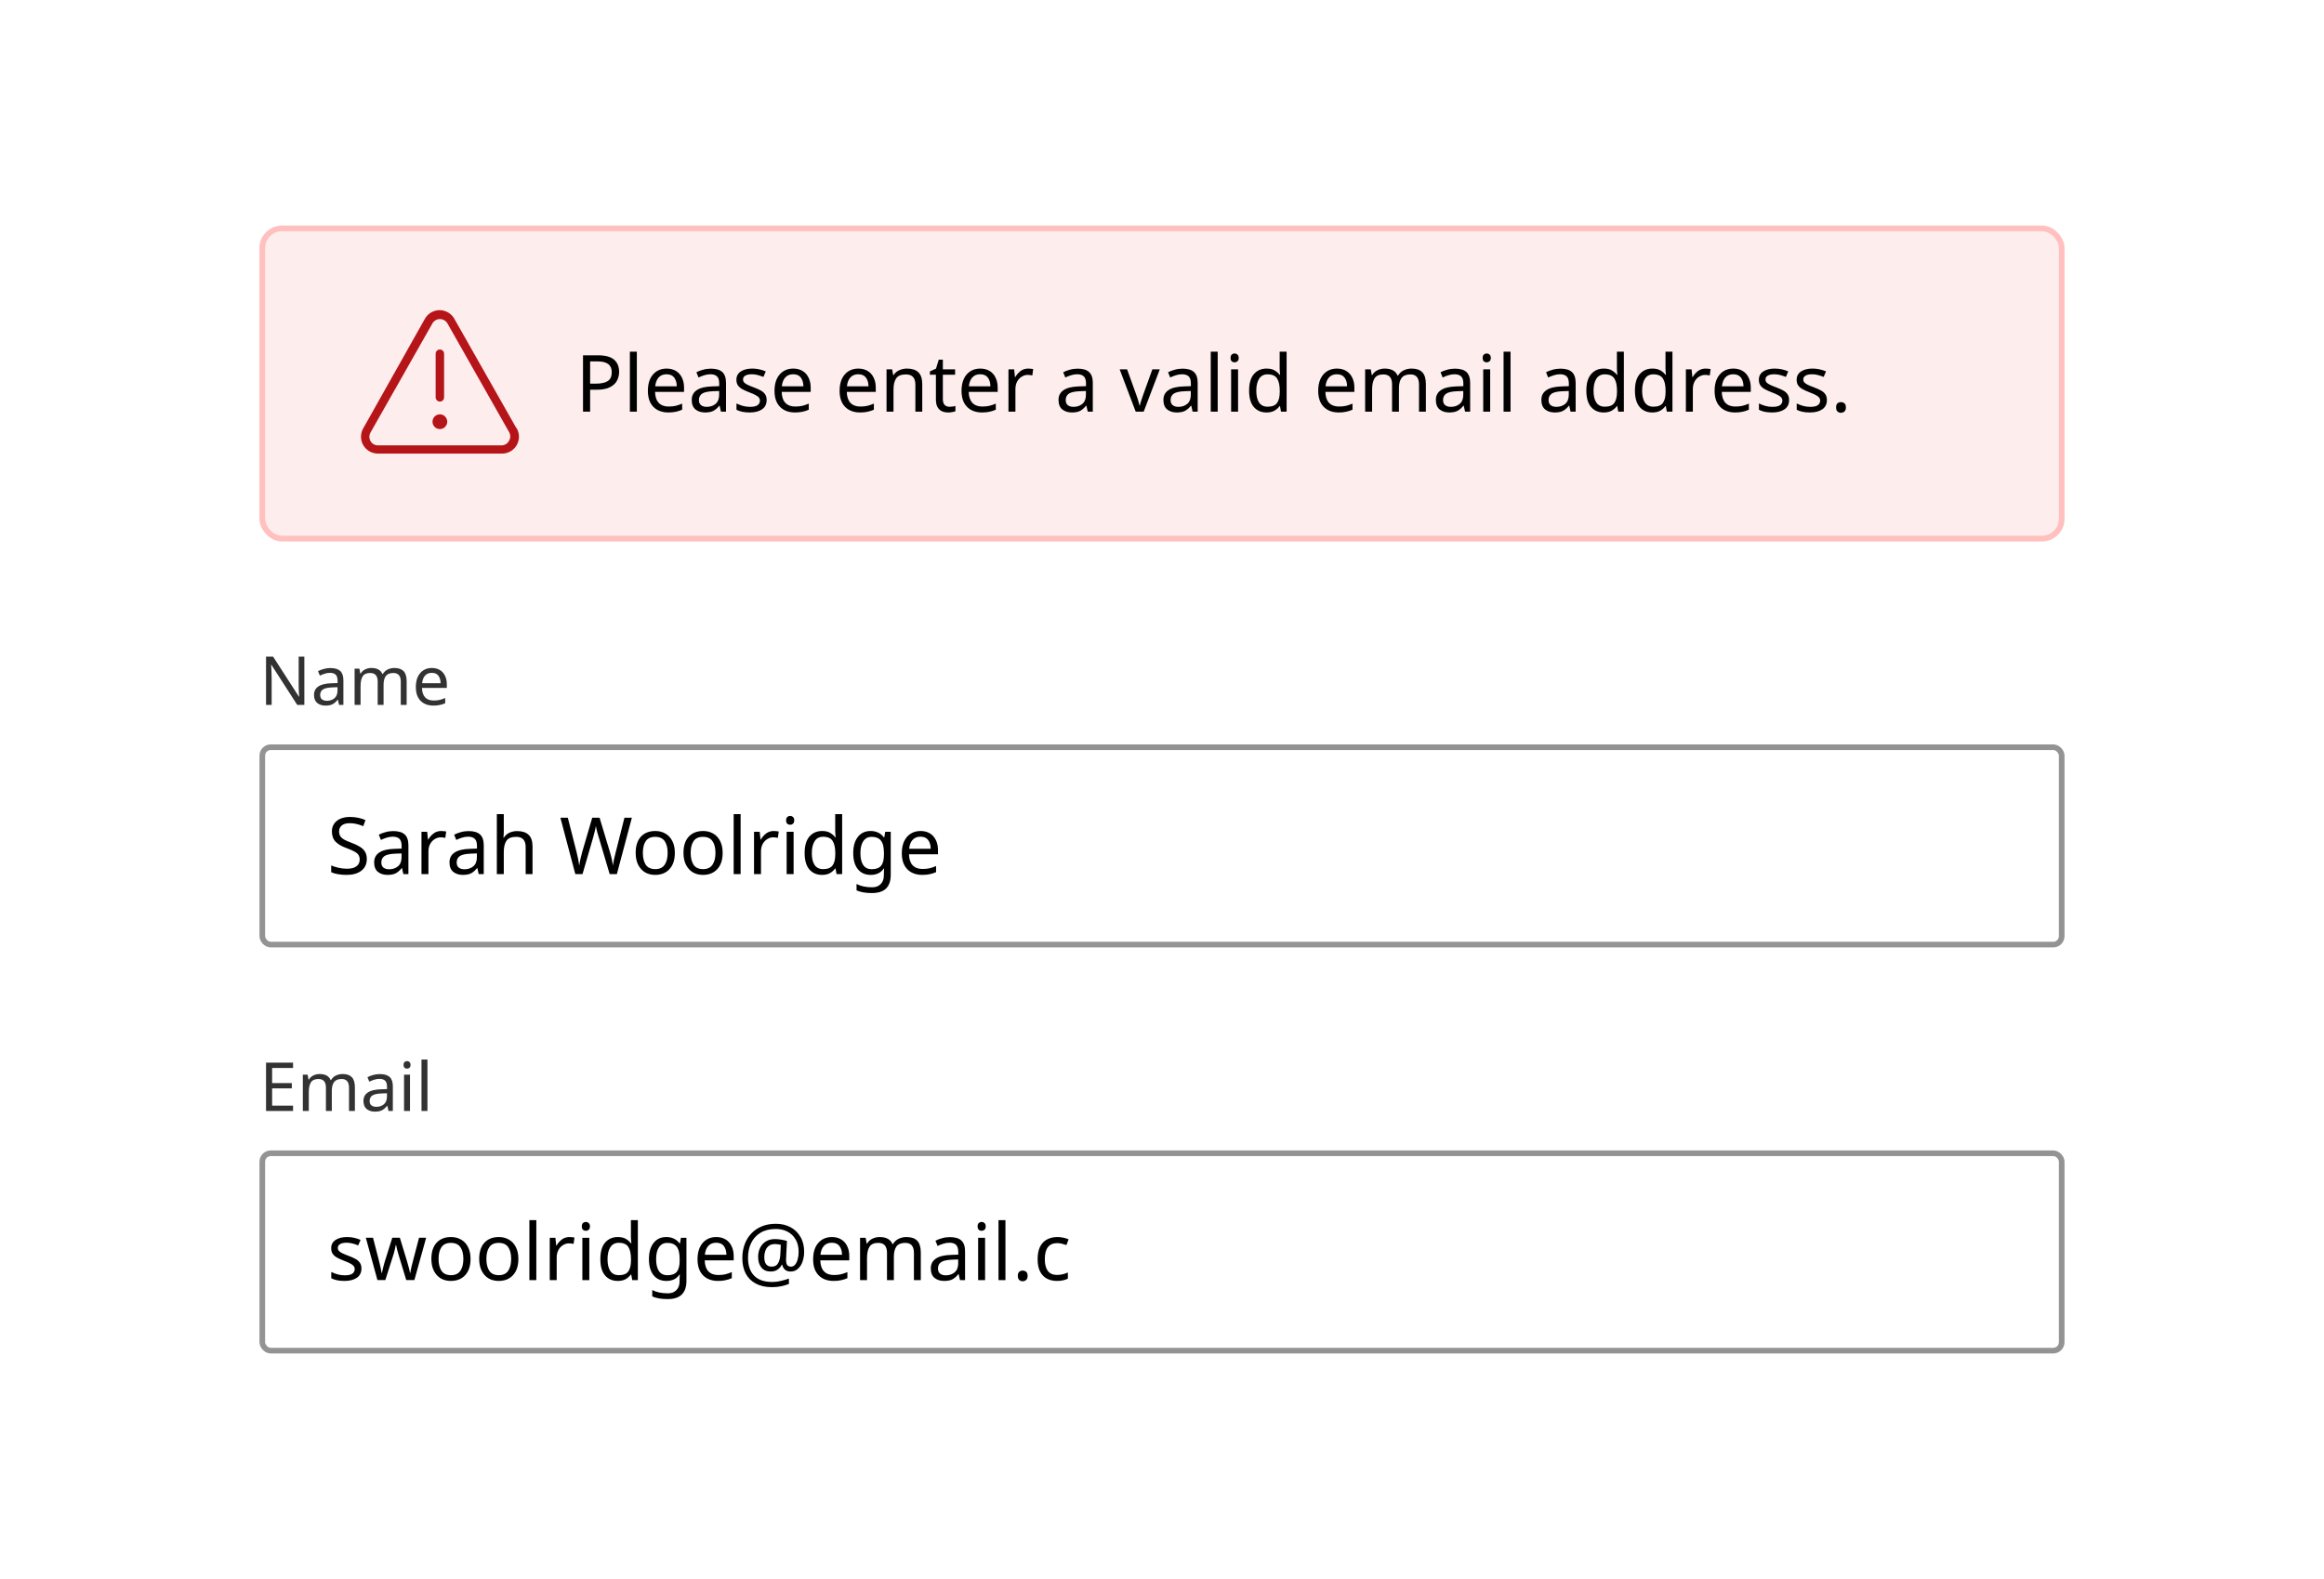 <svg width="412" height="280" viewBox="0 0 412 280" fill="none" xmlns="http://www.w3.org/2000/svg">
<rect width="412" height="280" fill="white"/>
<g clip-path="url(#clip0_8279_388368)">
<rect x="46" y="40" width="320" height="56" rx="4" fill="#FDEDED"/>
<path d="M77.98 76.085C78.701 76.085 79.286 75.5 79.286 74.778C79.286 74.057 78.701 73.472 77.98 73.472C77.258 73.472 76.674 74.057 76.674 74.778C76.674 75.5 77.258 76.085 77.98 76.085Z" fill="#B51418"/>
<path d="M77.98 71.209C78.079 71.21 78.176 71.191 78.268 71.154C78.359 71.117 78.442 71.062 78.512 70.992C78.581 70.923 78.636 70.84 78.674 70.748C78.711 70.657 78.729 70.559 78.728 70.461V62.722C78.728 62.524 78.649 62.334 78.509 62.194C78.368 62.053 78.178 61.975 77.98 61.975C77.781 61.975 77.591 62.053 77.451 62.194C77.311 62.334 77.232 62.524 77.232 62.722V70.461C77.232 70.659 77.311 70.849 77.451 70.989C77.591 71.13 77.781 71.209 77.98 71.209Z" fill="#B51418"/>
<path d="M91.541 75.915L80.573 56.58C80.317 56.102 79.937 55.703 79.472 55.425C79.008 55.147 78.477 55 77.935 55C77.394 55 76.862 55.147 76.398 55.425C75.933 55.703 75.553 56.102 75.297 56.58L64.418 75.915C64.148 76.371 64.004 76.89 64 77.42C63.996 77.949 64.133 78.471 64.397 78.93C64.661 79.389 65.042 79.771 65.501 80.034C65.96 80.299 66.481 80.436 67.011 80.432H88.949C89.482 80.443 90.008 80.311 90.473 80.05C90.938 79.789 91.325 79.408 91.593 78.948C91.862 78.487 92.002 77.963 92 77.43C91.998 76.897 91.853 76.374 91.581 75.915H91.541ZM90.235 78.179C90.109 78.413 89.924 78.61 89.699 78.75C89.473 78.89 89.214 78.968 88.949 78.976H67.011C66.743 78.979 66.478 78.91 66.245 78.777C66.012 78.644 65.819 78.451 65.685 78.219C65.553 77.986 65.483 77.723 65.483 77.456C65.483 77.188 65.553 76.925 65.685 76.693L76.654 57.358C76.788 57.121 76.982 56.925 77.217 56.788C77.451 56.651 77.718 56.579 77.99 56.579C78.262 56.579 78.528 56.651 78.763 56.788C78.998 56.925 79.192 57.121 79.326 57.358L90.295 76.693C90.413 76.925 90.47 77.183 90.46 77.444C90.449 77.704 90.372 77.957 90.235 78.179Z" fill="#B51418"/>
<path d="M106.004 63.004C107.311 63.004 108.263 63.261 108.86 63.774C109.457 64.287 109.756 65.011 109.756 65.944C109.756 66.495 109.63 67.013 109.378 67.498C109.135 67.974 108.72 68.361 108.132 68.66C107.553 68.959 106.765 69.108 105.766 69.108H104.618V73H103.358V63.004H106.004ZM105.892 64.082H104.618V68.03H105.626C106.578 68.03 107.287 67.876 107.754 67.568C108.221 67.26 108.454 66.737 108.454 66C108.454 65.356 108.244 64.875 107.824 64.558C107.413 64.241 106.769 64.082 105.892 64.082ZM112.899 73H111.667V62.36H112.899V73ZM118.174 65.356C118.809 65.356 119.359 65.496 119.826 65.776C120.293 66.056 120.647 66.453 120.89 66.966C121.142 67.47 121.268 68.063 121.268 68.744V69.486H116.13C116.149 70.335 116.363 70.984 116.774 71.432C117.194 71.871 117.777 72.09 118.524 72.09C119 72.09 119.42 72.048 119.784 71.964C120.157 71.871 120.54 71.74 120.932 71.572V72.65C120.549 72.818 120.171 72.939 119.798 73.014C119.425 73.098 118.981 73.14 118.468 73.14C117.749 73.14 117.119 72.995 116.578 72.706C116.037 72.417 115.612 71.987 115.304 71.418C115.005 70.849 114.856 70.144 114.856 69.304C114.856 68.483 114.991 67.778 115.262 67.19C115.542 66.602 115.929 66.149 116.424 65.832C116.928 65.515 117.511 65.356 118.174 65.356ZM118.16 66.364C117.572 66.364 117.105 66.555 116.76 66.938C116.424 67.311 116.223 67.834 116.158 68.506H119.98C119.971 67.871 119.821 67.358 119.532 66.966C119.243 66.565 118.785 66.364 118.16 66.364ZM126.02 65.37C126.935 65.37 127.612 65.571 128.05 65.972C128.489 66.373 128.708 67.013 128.708 67.89V73H127.812L127.574 71.936H127.518C127.192 72.347 126.846 72.65 126.482 72.846C126.118 73.042 125.624 73.14 124.998 73.14C124.317 73.14 123.752 72.963 123.304 72.608C122.856 72.244 122.632 71.679 122.632 70.914C122.632 70.167 122.926 69.593 123.514 69.192C124.102 68.781 125.008 68.557 126.23 68.52L127.504 68.478V68.03C127.504 67.405 127.369 66.971 127.098 66.728C126.828 66.485 126.445 66.364 125.95 66.364C125.558 66.364 125.185 66.425 124.83 66.546C124.476 66.658 124.144 66.789 123.836 66.938L123.458 66.014C123.785 65.837 124.172 65.687 124.62 65.566C125.068 65.435 125.535 65.37 126.02 65.37ZM127.49 69.332L126.384 69.374C125.451 69.411 124.802 69.561 124.438 69.822C124.084 70.083 123.906 70.452 123.906 70.928C123.906 71.348 124.032 71.656 124.284 71.852C124.546 72.048 124.877 72.146 125.278 72.146C125.904 72.146 126.426 71.973 126.846 71.628C127.276 71.273 127.49 70.732 127.49 70.004V69.332ZM135.912 70.928C135.912 71.656 135.641 72.207 135.1 72.58C134.559 72.953 133.831 73.14 132.916 73.14C132.393 73.14 131.941 73.098 131.558 73.014C131.185 72.93 130.853 72.813 130.564 72.664V71.544C130.863 71.693 131.222 71.833 131.642 71.964C132.071 72.085 132.505 72.146 132.944 72.146C133.569 72.146 134.022 72.048 134.302 71.852C134.582 71.647 134.722 71.376 134.722 71.04C134.722 70.853 134.671 70.685 134.568 70.536C134.465 70.387 134.279 70.237 134.008 70.088C133.747 69.939 133.369 69.771 132.874 69.584C132.389 69.397 131.973 69.211 131.628 69.024C131.283 68.837 131.017 68.613 130.83 68.352C130.643 68.091 130.55 67.755 130.55 67.344C130.55 66.709 130.807 66.219 131.32 65.874C131.843 65.529 132.524 65.356 133.364 65.356C133.821 65.356 134.246 65.403 134.638 65.496C135.039 65.589 135.413 65.711 135.758 65.86L135.338 66.84C135.021 66.709 134.689 66.597 134.344 66.504C133.999 66.411 133.644 66.364 133.28 66.364C132.776 66.364 132.389 66.448 132.118 66.616C131.857 66.775 131.726 66.994 131.726 67.274C131.726 67.489 131.787 67.666 131.908 67.806C132.029 67.946 132.23 68.086 132.51 68.226C132.799 68.366 133.182 68.525 133.658 68.702C134.134 68.879 134.54 69.061 134.876 69.248C135.212 69.435 135.469 69.663 135.646 69.934C135.823 70.195 135.912 70.527 135.912 70.928ZM140.623 65.356C141.258 65.356 141.808 65.496 142.275 65.776C142.742 66.056 143.096 66.453 143.339 66.966C143.591 67.47 143.717 68.063 143.717 68.744V69.486H138.579C138.598 70.335 138.812 70.984 139.223 71.432C139.643 71.871 140.226 72.09 140.973 72.09C141.449 72.09 141.869 72.048 142.233 71.964C142.606 71.871 142.989 71.74 143.381 71.572V72.65C142.998 72.818 142.62 72.939 142.247 73.014C141.874 73.098 141.43 73.14 140.917 73.14C140.198 73.14 139.568 72.995 139.027 72.706C138.486 72.417 138.061 71.987 137.753 71.418C137.454 70.849 137.305 70.144 137.305 69.304C137.305 68.483 137.44 67.778 137.711 67.19C137.991 66.602 138.378 66.149 138.873 65.832C139.377 65.515 139.96 65.356 140.623 65.356ZM140.609 66.364C140.021 66.364 139.554 66.555 139.209 66.938C138.873 67.311 138.672 67.834 138.607 68.506H142.429C142.42 67.871 142.27 67.358 141.981 66.966C141.692 66.565 141.234 66.364 140.609 66.364ZM152.162 65.356C152.797 65.356 153.348 65.496 153.814 65.776C154.281 66.056 154.636 66.453 154.878 66.966C155.13 67.47 155.256 68.063 155.256 68.744V69.486H150.118C150.137 70.335 150.352 70.984 150.762 71.432C151.182 71.871 151.766 72.09 152.512 72.09C152.988 72.09 153.408 72.048 153.772 71.964C154.146 71.871 154.528 71.74 154.92 71.572V72.65C154.538 72.818 154.16 72.939 153.786 73.014C153.413 73.098 152.97 73.14 152.456 73.14C151.738 73.14 151.108 72.995 150.566 72.706C150.025 72.417 149.6 71.987 149.292 71.418C148.994 70.849 148.844 70.144 148.844 69.304C148.844 68.483 148.98 67.778 149.25 67.19C149.53 66.602 149.918 66.149 150.412 65.832C150.916 65.515 151.5 65.356 152.162 65.356ZM152.148 66.364C151.56 66.364 151.094 66.555 150.748 66.938C150.412 67.311 150.212 67.834 150.146 68.506H153.968C153.959 67.871 153.81 67.358 153.52 66.966C153.231 66.565 152.774 66.364 152.148 66.364ZM160.779 65.356C161.675 65.356 162.351 65.575 162.809 66.014C163.266 66.453 163.495 67.153 163.495 68.114V73H162.277V68.198C162.277 66.994 161.717 66.392 160.597 66.392C159.766 66.392 159.192 66.625 158.875 67.092C158.557 67.559 158.399 68.231 158.399 69.108V73H157.167V65.496H158.161L158.343 66.518H158.413C158.655 66.126 158.991 65.837 159.421 65.65C159.85 65.454 160.303 65.356 160.779 65.356ZM168.327 72.132C168.514 72.132 168.705 72.118 168.901 72.09C169.097 72.062 169.256 72.025 169.377 71.978V72.916C169.246 72.981 169.06 73.033 168.817 73.07C168.574 73.117 168.341 73.14 168.117 73.14C167.725 73.14 167.361 73.075 167.025 72.944C166.698 72.804 166.432 72.566 166.227 72.23C166.022 71.894 165.919 71.423 165.919 70.816V66.448H164.855V65.86L165.933 65.37L166.423 63.774H167.151V65.496H169.321V66.448H167.151V70.788C167.151 71.245 167.258 71.586 167.473 71.81C167.697 72.025 167.982 72.132 168.327 72.132ZM173.777 65.356C174.412 65.356 174.963 65.496 175.429 65.776C175.896 66.056 176.251 66.453 176.493 66.966C176.745 67.47 176.871 68.063 176.871 68.744V69.486H171.733C171.752 70.335 171.967 70.984 172.377 71.432C172.797 71.871 173.381 72.09 174.127 72.09C174.603 72.09 175.023 72.048 175.387 71.964C175.761 71.871 176.143 71.74 176.535 71.572V72.65C176.153 72.818 175.775 72.939 175.401 73.014C175.028 73.098 174.585 73.14 174.071 73.14C173.353 73.14 172.723 72.995 172.181 72.706C171.64 72.417 171.215 71.987 170.907 71.418C170.609 70.849 170.459 70.144 170.459 69.304C170.459 68.483 170.595 67.778 170.865 67.19C171.145 66.602 171.533 66.149 172.027 65.832C172.531 65.515 173.115 65.356 173.777 65.356ZM173.763 66.364C173.175 66.364 172.709 66.555 172.363 66.938C172.027 67.311 171.827 67.834 171.761 68.506H175.583C175.574 67.871 175.425 67.358 175.135 66.966C174.846 66.565 174.389 66.364 173.763 66.364ZM182.282 65.356C182.422 65.356 182.571 65.365 182.73 65.384C182.888 65.393 183.033 65.412 183.164 65.44L183.01 66.574C182.888 66.546 182.753 66.523 182.604 66.504C182.454 66.485 182.319 66.476 182.198 66.476C181.815 66.476 181.456 66.583 181.12 66.798C180.784 67.003 180.513 67.297 180.308 67.68C180.112 68.053 180.014 68.492 180.014 68.996V73H178.782V65.496H179.79L179.93 66.868H179.986C180.219 66.457 180.527 66.103 180.91 65.804C181.302 65.505 181.759 65.356 182.282 65.356ZM191.044 65.37C191.958 65.37 192.635 65.571 193.074 65.972C193.512 66.373 193.732 67.013 193.732 67.89V73H192.836L192.598 71.936H192.542C192.215 72.347 191.87 72.65 191.506 72.846C191.142 73.042 190.647 73.14 190.022 73.14C189.34 73.14 188.776 72.963 188.328 72.608C187.88 72.244 187.656 71.679 187.656 70.914C187.656 70.167 187.95 69.593 188.538 69.192C189.126 68.781 190.031 68.557 191.254 68.52L192.528 68.478V68.03C192.528 67.405 192.392 66.971 192.122 66.728C191.851 66.485 191.468 66.364 190.974 66.364C190.582 66.364 190.208 66.425 189.854 66.546C189.499 66.658 189.168 66.789 188.86 66.938L188.482 66.014C188.808 65.837 189.196 65.687 189.644 65.566C190.092 65.435 190.558 65.37 191.044 65.37ZM192.514 69.332L191.408 69.374C190.474 69.411 189.826 69.561 189.462 69.822C189.107 70.083 188.93 70.452 188.93 70.928C188.93 71.348 189.056 71.656 189.308 71.852C189.569 72.048 189.9 72.146 190.302 72.146C190.927 72.146 191.45 71.973 191.87 71.628C192.299 71.273 192.514 70.732 192.514 70.004V69.332ZM201.338 73L198.496 65.496H199.812L201.408 69.92C201.483 70.125 201.562 70.354 201.646 70.606C201.73 70.858 201.805 71.101 201.87 71.334C201.935 71.567 201.982 71.759 202.01 71.908H202.066C202.094 71.759 202.145 71.567 202.22 71.334C202.295 71.091 202.374 70.849 202.458 70.606C202.542 70.354 202.621 70.125 202.696 69.92L204.292 65.496H205.608L202.752 73H201.338ZM209.637 65.37C210.552 65.37 211.229 65.571 211.667 65.972C212.106 66.373 212.325 67.013 212.325 67.89V73H211.429L211.191 71.936H211.135C210.809 72.347 210.463 72.65 210.099 72.846C209.735 73.042 209.241 73.14 208.615 73.14C207.934 73.14 207.369 72.963 206.921 72.608C206.473 72.244 206.249 71.679 206.249 70.914C206.249 70.167 206.543 69.593 207.131 69.192C207.719 68.781 208.625 68.557 209.847 68.52L211.121 68.478V68.03C211.121 67.405 210.986 66.971 210.715 66.728C210.445 66.485 210.062 66.364 209.567 66.364C209.175 66.364 208.802 66.425 208.447 66.546C208.093 66.658 207.761 66.789 207.453 66.938L207.075 66.014C207.402 65.837 207.789 65.687 208.237 65.566C208.685 65.435 209.152 65.37 209.637 65.37ZM211.107 69.332L210.001 69.374C209.068 69.411 208.419 69.561 208.055 69.822C207.701 70.083 207.523 70.452 207.523 70.928C207.523 71.348 207.649 71.656 207.901 71.852C208.163 72.048 208.494 72.146 208.895 72.146C209.521 72.146 210.043 71.973 210.463 71.628C210.893 71.273 211.107 70.732 211.107 70.004V69.332ZM215.875 73H214.643V62.36H215.875V73ZM218.883 62.682C219.069 62.682 219.233 62.747 219.373 62.878C219.522 62.999 219.597 63.195 219.597 63.466C219.597 63.737 219.522 63.937 219.373 64.068C219.233 64.189 219.069 64.25 218.883 64.25C218.677 64.25 218.505 64.189 218.365 64.068C218.225 63.937 218.155 63.737 218.155 63.466C218.155 63.195 218.225 62.999 218.365 62.878C218.505 62.747 218.677 62.682 218.883 62.682ZM219.485 65.496V73H218.253V65.496H219.485ZM224.522 73.14C223.589 73.14 222.842 72.818 222.282 72.174C221.722 71.521 221.442 70.55 221.442 69.262C221.442 67.974 221.722 67.003 222.282 66.35C222.851 65.687 223.603 65.356 224.536 65.356C225.115 65.356 225.586 65.463 225.95 65.678C226.323 65.893 226.627 66.154 226.86 66.462H226.944C226.925 66.341 226.907 66.163 226.888 65.93C226.869 65.687 226.86 65.496 226.86 65.356V62.36H228.092V73H227.098L226.916 71.992H226.86C226.636 72.309 226.337 72.58 225.964 72.804C225.591 73.028 225.11 73.14 224.522 73.14ZM224.718 72.118C225.511 72.118 226.067 71.903 226.384 71.474C226.711 71.035 226.874 70.377 226.874 69.5V69.276C226.874 68.343 226.72 67.629 226.412 67.134C226.104 66.63 225.535 66.378 224.704 66.378C224.041 66.378 223.542 66.644 223.206 67.176C222.879 67.699 222.716 68.403 222.716 69.29C222.716 70.186 222.879 70.881 223.206 71.376C223.542 71.871 224.046 72.118 224.718 72.118ZM237.01 65.356C237.645 65.356 238.195 65.496 238.662 65.776C239.129 66.056 239.483 66.453 239.726 66.966C239.978 67.47 240.104 68.063 240.104 68.744V69.486H234.966C234.985 70.335 235.199 70.984 235.61 71.432C236.03 71.871 236.613 72.09 237.36 72.09C237.836 72.09 238.256 72.048 238.62 71.964C238.993 71.871 239.376 71.74 239.768 71.572V72.65C239.385 72.818 239.007 72.939 238.634 73.014C238.261 73.098 237.817 73.14 237.304 73.14C236.585 73.14 235.955 72.995 235.414 72.706C234.873 72.417 234.448 71.987 234.14 71.418C233.841 70.849 233.692 70.144 233.692 69.304C233.692 68.483 233.827 67.778 234.098 67.19C234.378 66.602 234.765 66.149 235.26 65.832C235.764 65.515 236.347 65.356 237.01 65.356ZM236.996 66.364C236.408 66.364 235.941 66.555 235.596 66.938C235.26 67.311 235.059 67.834 234.994 68.506H238.816C238.807 67.871 238.657 67.358 238.368 66.966C238.079 66.565 237.621 66.364 236.996 66.364ZM250.246 65.356C251.096 65.356 251.73 65.575 252.15 66.014C252.57 66.453 252.78 67.153 252.78 68.114V73H251.562V68.17C251.562 66.985 251.054 66.392 250.036 66.392C249.308 66.392 248.786 66.602 248.468 67.022C248.16 67.442 248.006 68.053 248.006 68.856V73H246.788V68.17C246.788 66.985 246.275 66.392 245.248 66.392C244.492 66.392 243.97 66.625 243.68 67.092C243.391 67.559 243.246 68.231 243.246 69.108V73H242.014V65.496H243.008L243.19 66.518H243.26C243.494 66.126 243.806 65.837 244.198 65.65C244.6 65.454 245.024 65.356 245.472 65.356C246.648 65.356 247.414 65.776 247.768 66.616H247.838C248.09 66.187 248.431 65.869 248.86 65.664C249.29 65.459 249.752 65.356 250.246 65.356ZM257.94 65.37C258.855 65.37 259.532 65.571 259.97 65.972C260.409 66.373 260.628 67.013 260.628 67.89V73H259.732L259.494 71.936H259.438C259.112 72.347 258.766 72.65 258.402 72.846C258.038 73.042 257.544 73.14 256.918 73.14C256.237 73.14 255.672 72.963 255.224 72.608C254.776 72.244 254.552 71.679 254.552 70.914C254.552 70.167 254.846 69.593 255.434 69.192C256.022 68.781 256.928 68.557 258.15 68.52L259.424 68.478V68.03C259.424 67.405 259.289 66.971 259.018 66.728C258.748 66.485 258.365 66.364 257.87 66.364C257.478 66.364 257.105 66.425 256.75 66.546C256.396 66.658 256.064 66.789 255.756 66.938L255.378 66.014C255.705 65.837 256.092 65.687 256.54 65.566C256.988 65.435 257.455 65.37 257.94 65.37ZM259.41 69.332L258.304 69.374C257.371 69.411 256.722 69.561 256.358 69.822C256.004 70.083 255.826 70.452 255.826 70.928C255.826 71.348 255.952 71.656 256.204 71.852C256.466 72.048 256.797 72.146 257.198 72.146C257.824 72.146 258.346 71.973 258.766 71.628C259.196 71.273 259.41 70.732 259.41 70.004V69.332ZM263.576 62.682C263.763 62.682 263.926 62.747 264.066 62.878C264.215 62.999 264.29 63.195 264.29 63.466C264.29 63.737 264.215 63.937 264.066 64.068C263.926 64.189 263.763 64.25 263.576 64.25C263.371 64.25 263.198 64.189 263.058 64.068C262.918 63.937 262.848 63.737 262.848 63.466C262.848 63.195 262.918 62.999 263.058 62.878C263.198 62.747 263.371 62.682 263.576 62.682ZM264.178 65.496V73H262.946V65.496H264.178ZM267.787 73H266.555V62.36H267.787V73ZM276.643 65.37C277.558 65.37 278.235 65.571 278.673 65.972C279.112 66.373 279.331 67.013 279.331 67.89V73H278.435L278.197 71.936H278.141C277.815 72.347 277.469 72.65 277.105 72.846C276.741 73.042 276.247 73.14 275.621 73.14C274.94 73.14 274.375 72.963 273.927 72.608C273.479 72.244 273.255 71.679 273.255 70.914C273.255 70.167 273.549 69.593 274.137 69.192C274.725 68.781 275.631 68.557 276.853 68.52L278.127 68.478V68.03C278.127 67.405 277.992 66.971 277.721 66.728C277.451 66.485 277.068 66.364 276.573 66.364C276.181 66.364 275.808 66.425 275.453 66.546C275.099 66.658 274.767 66.789 274.459 66.938L274.081 66.014C274.408 65.837 274.795 65.687 275.243 65.566C275.691 65.435 276.158 65.37 276.643 65.37ZM278.113 69.332L277.007 69.374C276.074 69.411 275.425 69.561 275.061 69.822C274.707 70.083 274.529 70.452 274.529 70.928C274.529 71.348 274.655 71.656 274.907 71.852C275.169 72.048 275.5 72.146 275.901 72.146C276.527 72.146 277.049 71.973 277.469 71.628C277.899 71.273 278.113 70.732 278.113 70.004V69.332ZM284.309 73.14C283.376 73.14 282.629 72.818 282.069 72.174C281.509 71.521 281.229 70.55 281.229 69.262C281.229 67.974 281.509 67.003 282.069 66.35C282.638 65.687 283.39 65.356 284.323 65.356C284.902 65.356 285.373 65.463 285.737 65.678C286.11 65.893 286.414 66.154 286.647 66.462H286.731C286.712 66.341 286.694 66.163 286.675 65.93C286.656 65.687 286.647 65.496 286.647 65.356V62.36H287.879V73H286.885L286.703 71.992H286.647C286.423 72.309 286.124 72.58 285.751 72.804C285.378 73.028 284.897 73.14 284.309 73.14ZM284.505 72.118C285.298 72.118 285.854 71.903 286.171 71.474C286.498 71.035 286.661 70.377 286.661 69.5V69.276C286.661 68.343 286.507 67.629 286.199 67.134C285.891 66.63 285.322 66.378 284.491 66.378C283.828 66.378 283.329 66.644 282.993 67.176C282.666 67.699 282.503 68.403 282.503 69.29C282.503 70.186 282.666 70.881 282.993 71.376C283.329 71.871 283.833 72.118 284.505 72.118ZM292.922 73.14C291.989 73.14 291.242 72.818 290.682 72.174C290.122 71.521 289.842 70.55 289.842 69.262C289.842 67.974 290.122 67.003 290.682 66.35C291.252 65.687 292.003 65.356 292.936 65.356C293.515 65.356 293.986 65.463 294.35 65.678C294.724 65.893 295.027 66.154 295.26 66.462H295.344C295.326 66.341 295.307 66.163 295.288 65.93C295.27 65.687 295.26 65.496 295.26 65.356V62.36H296.492V73H295.498L295.316 71.992H295.26C295.036 72.309 294.738 72.58 294.364 72.804C293.991 73.028 293.51 73.14 292.922 73.14ZM293.118 72.118C293.912 72.118 294.467 71.903 294.784 71.474C295.111 71.035 295.274 70.377 295.274 69.5V69.276C295.274 68.343 295.12 67.629 294.812 67.134C294.504 66.63 293.935 66.378 293.104 66.378C292.442 66.378 291.942 66.644 291.606 67.176C291.28 67.699 291.116 68.403 291.116 69.29C291.116 70.186 291.28 70.881 291.606 71.376C291.942 71.871 292.446 72.118 293.118 72.118ZM302.376 65.356C302.516 65.356 302.665 65.365 302.824 65.384C302.982 65.393 303.127 65.412 303.258 65.44L303.104 66.574C302.982 66.546 302.847 66.523 302.698 66.504C302.548 66.485 302.413 66.476 302.292 66.476C301.909 66.476 301.55 66.583 301.214 66.798C300.878 67.003 300.607 67.297 300.402 67.68C300.206 68.053 300.108 68.492 300.108 68.996V73H298.876V65.496H299.884L300.024 66.868H300.08C300.313 66.457 300.621 66.103 301.004 65.804C301.396 65.505 301.853 65.356 302.376 65.356ZM307.283 65.356C307.918 65.356 308.469 65.496 308.935 65.776C309.402 66.056 309.757 66.453 309.999 66.966C310.251 67.47 310.377 68.063 310.377 68.744V69.486H305.239C305.258 70.335 305.473 70.984 305.883 71.432C306.303 71.871 306.887 72.09 307.633 72.09C308.109 72.09 308.529 72.048 308.893 71.964C309.267 71.871 309.649 71.74 310.041 71.572V72.65C309.659 72.818 309.281 72.939 308.907 73.014C308.534 73.098 308.091 73.14 307.577 73.14C306.859 73.14 306.229 72.995 305.687 72.706C305.146 72.417 304.721 71.987 304.413 71.418C304.115 70.849 303.965 70.144 303.965 69.304C303.965 68.483 304.101 67.778 304.371 67.19C304.651 66.602 305.039 66.149 305.533 65.832C306.037 65.515 306.621 65.356 307.283 65.356ZM307.269 66.364C306.681 66.364 306.215 66.555 305.869 66.938C305.533 67.311 305.333 67.834 305.267 68.506H309.089C309.08 67.871 308.931 67.358 308.641 66.966C308.352 66.565 307.895 66.364 307.269 66.364ZM317.174 70.928C317.174 71.656 316.903 72.207 316.362 72.58C315.82 72.953 315.092 73.14 314.178 73.14C313.655 73.14 313.202 73.098 312.82 73.014C312.446 72.93 312.115 72.813 311.826 72.664V71.544C312.124 71.693 312.484 71.833 312.904 71.964C313.333 72.085 313.767 72.146 314.206 72.146C314.831 72.146 315.284 72.048 315.564 71.852C315.844 71.647 315.984 71.376 315.984 71.04C315.984 70.853 315.932 70.685 315.83 70.536C315.727 70.387 315.54 70.237 315.27 70.088C315.008 69.939 314.63 69.771 314.136 69.584C313.65 69.397 313.235 69.211 312.89 69.024C312.544 68.837 312.278 68.613 312.092 68.352C311.905 68.091 311.812 67.755 311.812 67.344C311.812 66.709 312.068 66.219 312.582 65.874C313.104 65.529 313.786 65.356 314.626 65.356C315.083 65.356 315.508 65.403 315.9 65.496C316.301 65.589 316.674 65.711 317.02 65.86L316.6 66.84C316.282 66.709 315.951 66.597 315.606 66.504C315.26 66.411 314.906 66.364 314.542 66.364C314.038 66.364 313.65 66.448 313.38 66.616C313.118 66.775 312.988 66.994 312.988 67.274C312.988 67.489 313.048 67.666 313.17 67.806C313.291 67.946 313.492 68.086 313.772 68.226C314.061 68.366 314.444 68.525 314.92 68.702C315.396 68.879 315.802 69.061 316.138 69.248C316.474 69.435 316.73 69.663 316.908 69.934C317.085 70.195 317.174 70.527 317.174 70.928ZM323.873 70.928C323.873 71.656 323.602 72.207 323.061 72.58C322.52 72.953 321.792 73.14 320.877 73.14C320.354 73.14 319.902 73.098 319.519 73.014C319.146 72.93 318.814 72.813 318.525 72.664V71.544C318.824 71.693 319.183 71.833 319.603 71.964C320.032 72.085 320.466 72.146 320.905 72.146C321.53 72.146 321.983 72.048 322.263 71.852C322.543 71.647 322.683 71.376 322.683 71.04C322.683 70.853 322.632 70.685 322.529 70.536C322.426 70.387 322.24 70.237 321.969 70.088C321.708 69.939 321.33 69.771 320.835 69.584C320.35 69.397 319.934 69.211 319.589 69.024C319.244 68.837 318.978 68.613 318.791 68.352C318.604 68.091 318.511 67.755 318.511 67.344C318.511 66.709 318.768 66.219 319.281 65.874C319.804 65.529 320.485 65.356 321.325 65.356C321.782 65.356 322.207 65.403 322.599 65.496C323 65.589 323.374 65.711 323.719 65.86L323.299 66.84C322.982 66.709 322.65 66.597 322.305 66.504C321.96 66.411 321.605 66.364 321.241 66.364C320.737 66.364 320.35 66.448 320.079 66.616C319.818 66.775 319.687 66.994 319.687 67.274C319.687 67.489 319.748 67.666 319.869 67.806C319.99 67.946 320.191 68.086 320.471 68.226C320.76 68.366 321.143 68.525 321.619 68.702C322.095 68.879 322.501 69.061 322.837 69.248C323.173 69.435 323.43 69.663 323.607 69.934C323.784 70.195 323.873 70.527 323.873 70.928ZM325.504 72.244C325.504 71.899 325.588 71.656 325.756 71.516C325.924 71.376 326.125 71.306 326.358 71.306C326.591 71.306 326.797 71.376 326.974 71.516C327.151 71.656 327.24 71.899 327.24 72.244C327.24 72.58 327.151 72.823 326.974 72.972C326.797 73.121 326.591 73.196 326.358 73.196C326.125 73.196 325.924 73.121 325.756 72.972C325.588 72.823 325.504 72.58 325.504 72.244Z" fill="black"/>
</g>
<rect x="46.5" y="40.5" width="319" height="55" rx="3.5" stroke="#FFC0BE"/>
<path d="M53.956 125H52.696L48.112 117.884H48.064C48.08 118.164 48.1 118.512 48.124 118.928C48.148 119.344 48.16 119.772 48.16 120.212V125H47.164V116.432H48.412L52.984 123.524H53.032C53.024 123.396 53.012 123.204 52.996 122.948C52.988 122.692 52.976 122.416 52.96 122.12C52.952 121.816 52.948 121.532 52.948 121.268V116.432H53.956V125ZM58.573 118.46C59.357 118.46 59.937 118.632 60.313 118.976C60.689 119.32 60.877 119.868 60.877 120.62V125H60.109L59.905 124.088H59.857C59.577 124.44 59.281 124.7 58.969 124.868C58.657 125.036 58.233 125.12 57.697 125.12C57.113 125.12 56.629 124.968 56.245 124.664C55.861 124.352 55.669 123.868 55.669 123.212C55.669 122.572 55.921 122.08 56.425 121.736C56.929 121.384 57.705 121.192 58.753 121.16L59.845 121.124V120.74C59.845 120.204 59.729 119.832 59.497 119.624C59.265 119.416 58.937 119.312 58.513 119.312C58.177 119.312 57.857 119.364 57.553 119.468C57.249 119.564 56.965 119.676 56.701 119.804L56.377 119.012C56.657 118.86 56.989 118.732 57.373 118.628C57.757 118.516 58.157 118.46 58.573 118.46ZM59.833 121.856L58.885 121.892C58.085 121.924 57.529 122.052 57.217 122.276C56.913 122.5 56.761 122.816 56.761 123.224C56.761 123.584 56.869 123.848 57.085 124.016C57.309 124.184 57.593 124.268 57.937 124.268C58.473 124.268 58.921 124.12 59.281 123.824C59.649 123.52 59.833 123.056 59.833 122.432V121.856ZM69.92 118.448C70.648 118.448 71.192 118.636 71.552 119.012C71.912 119.388 72.092 119.988 72.092 120.812V125H71.048V120.86C71.048 119.844 70.612 119.336 69.74 119.336C69.116 119.336 68.668 119.516 68.396 119.876C68.132 120.236 68 120.76 68 121.448V125H66.956V120.86C66.956 119.844 66.516 119.336 65.636 119.336C64.988 119.336 64.54 119.536 64.292 119.936C64.044 120.336 63.92 120.912 63.92 121.664V125H62.864V118.568H63.716L63.872 119.444H63.932C64.132 119.108 64.4 118.86 64.736 118.7C65.08 118.532 65.444 118.448 65.828 118.448C66.836 118.448 67.492 118.808 67.796 119.528H67.856C68.072 119.16 68.364 118.888 68.732 118.712C69.1 118.536 69.496 118.448 69.92 118.448ZM76.563 118.448C77.107 118.448 77.579 118.568 77.979 118.808C78.379 119.048 78.683 119.388 78.891 119.828C79.107 120.26 79.215 120.768 79.215 121.352V121.988H74.811C74.827 122.716 75.011 123.272 75.363 123.656C75.723 124.032 76.223 124.22 76.863 124.22C77.271 124.22 77.631 124.184 77.943 124.112C78.263 124.032 78.591 123.92 78.927 123.776V124.7C78.599 124.844 78.275 124.948 77.955 125.012C77.635 125.084 77.255 125.12 76.815 125.12C76.199 125.12 75.659 124.996 75.195 124.748C74.731 124.5 74.367 124.132 74.103 123.644C73.847 123.156 73.719 122.552 73.719 121.832C73.719 121.128 73.835 120.524 74.067 120.02C74.307 119.516 74.639 119.128 75.063 118.856C75.495 118.584 75.995 118.448 76.563 118.448ZM76.551 119.312C76.047 119.312 75.647 119.476 75.351 119.804C75.063 120.124 74.891 120.572 74.835 121.148H78.111C78.103 120.604 77.975 120.164 77.727 119.828C77.479 119.484 77.087 119.312 76.551 119.312Z" fill="#323232"/>
<rect x="46.5" y="132.5" width="319" height="35" rx="1.5" fill="white"/>
<path d="M65.028 152.326C65.028 153.213 64.706 153.903 64.062 154.398C63.418 154.893 62.55 155.14 61.458 155.14C60.898 155.14 60.38 155.098 59.904 155.014C59.428 154.93 59.031 154.813 58.714 154.664V153.46C59.05 153.609 59.465 153.745 59.96 153.866C60.464 153.987 60.982 154.048 61.514 154.048C62.251 154.048 62.811 153.903 63.194 153.614C63.577 153.325 63.768 152.933 63.768 152.438C63.768 152.111 63.698 151.836 63.558 151.612C63.418 151.388 63.175 151.183 62.83 150.996C62.485 150.809 62.013 150.604 61.416 150.38C60.557 150.072 59.913 149.694 59.484 149.246C59.055 148.798 58.84 148.187 58.84 147.412C58.84 146.889 58.975 146.437 59.246 146.054C59.517 145.671 59.89 145.377 60.366 145.172C60.842 144.967 61.397 144.864 62.032 144.864C62.573 144.864 63.073 144.915 63.53 145.018C63.987 145.121 64.407 145.256 64.79 145.424L64.398 146.502C64.053 146.353 63.675 146.227 63.264 146.124C62.853 146.021 62.433 145.97 62.004 145.97C61.379 145.97 60.907 146.105 60.59 146.376C60.273 146.637 60.114 146.987 60.114 147.426C60.114 147.762 60.184 148.042 60.324 148.266C60.464 148.49 60.693 148.695 61.01 148.882C61.327 149.059 61.757 149.246 62.298 149.442C62.886 149.657 63.381 149.89 63.782 150.142C64.193 150.385 64.501 150.679 64.706 151.024C64.921 151.369 65.028 151.803 65.028 152.326ZM69.716 147.37C70.63 147.37 71.307 147.571 71.746 147.972C72.184 148.373 72.404 149.013 72.404 149.89V155H71.508L71.27 153.936H71.214C70.887 154.347 70.542 154.65 70.178 154.846C69.814 155.042 69.319 155.14 68.694 155.14C68.012 155.14 67.448 154.963 67 154.608C66.552 154.244 66.328 153.679 66.328 152.914C66.328 152.167 66.622 151.593 67.21 151.192C67.798 150.781 68.703 150.557 69.926 150.52L71.2 150.478V150.03C71.2 149.405 71.064 148.971 70.794 148.728C70.523 148.485 70.14 148.364 69.646 148.364C69.254 148.364 68.88 148.425 68.526 148.546C68.171 148.658 67.84 148.789 67.532 148.938L67.154 148.014C67.48 147.837 67.868 147.687 68.316 147.566C68.764 147.435 69.23 147.37 69.716 147.37ZM71.186 151.332L70.08 151.374C69.146 151.411 68.498 151.561 68.134 151.822C67.779 152.083 67.602 152.452 67.602 152.928C67.602 153.348 67.728 153.656 67.98 153.852C68.241 154.048 68.572 154.146 68.974 154.146C69.599 154.146 70.122 153.973 70.542 153.628C70.971 153.273 71.186 152.732 71.186 152.004V151.332ZM78.221 147.356C78.361 147.356 78.511 147.365 78.669 147.384C78.828 147.393 78.973 147.412 79.103 147.44L78.949 148.574C78.828 148.546 78.693 148.523 78.543 148.504C78.394 148.485 78.259 148.476 78.137 148.476C77.755 148.476 77.395 148.583 77.059 148.798C76.723 149.003 76.453 149.297 76.247 149.68C76.051 150.053 75.953 150.492 75.953 150.996V155H74.721V147.496H75.729L75.869 148.868H75.925C76.159 148.457 76.467 148.103 76.849 147.804C77.241 147.505 77.699 147.356 78.221 147.356ZM83.073 147.37C83.988 147.37 84.664 147.571 85.103 147.972C85.542 148.373 85.761 149.013 85.761 149.89V155H84.865L84.627 153.936H84.571C84.244 154.347 83.899 154.65 83.535 154.846C83.171 155.042 82.676 155.14 82.051 155.14C81.37 155.14 80.805 154.963 80.357 154.608C79.909 154.244 79.685 153.679 79.685 152.914C79.685 152.167 79.979 151.593 80.567 151.192C81.155 150.781 82.06 150.557 83.283 150.52L84.557 150.478V150.03C84.557 149.405 84.422 148.971 84.151 148.728C83.88 148.485 83.498 148.364 83.003 148.364C82.611 148.364 82.238 148.425 81.883 148.546C81.528 148.658 81.197 148.789 80.889 148.938L80.511 148.014C80.838 147.837 81.225 147.687 81.673 147.566C82.121 147.435 82.588 147.37 83.073 147.37ZM84.543 151.332L83.437 151.374C82.504 151.411 81.855 151.561 81.491 151.822C81.136 152.083 80.959 152.452 80.959 152.928C80.959 153.348 81.085 153.656 81.337 153.852C81.598 154.048 81.93 154.146 82.331 154.146C82.956 154.146 83.479 153.973 83.899 153.628C84.328 153.273 84.543 152.732 84.543 152.004V151.332ZM89.311 144.36V147.482C89.311 147.855 89.287 148.205 89.241 148.532H89.325C89.567 148.149 89.894 147.86 90.305 147.664C90.725 147.468 91.177 147.37 91.663 147.37C92.568 147.37 93.249 147.589 93.707 148.028C94.173 148.457 94.407 149.153 94.407 150.114V155H93.189V150.198C93.189 148.994 92.629 148.392 91.509 148.392C90.669 148.392 90.09 148.63 89.773 149.106C89.465 149.573 89.311 150.245 89.311 151.122V155H88.079V144.36H89.311ZM112.018 145.004L109.358 155H108.084L106.138 148.448C106.054 148.187 105.974 147.921 105.9 147.65C105.834 147.37 105.774 147.127 105.718 146.922C105.671 146.707 105.643 146.558 105.634 146.474C105.624 146.595 105.573 146.857 105.48 147.258C105.386 147.65 105.279 148.061 105.158 148.49L103.268 155H101.994L99.348 145.004H100.664L102.218 151.108C102.33 151.537 102.423 151.953 102.498 152.354C102.582 152.755 102.647 153.133 102.694 153.488C102.74 153.124 102.81 152.727 102.904 152.298C102.997 151.869 103.104 151.449 103.226 151.038L104.99 145.004H106.292L108.126 151.08C108.256 151.509 108.368 151.939 108.462 152.368C108.555 152.797 108.625 153.171 108.672 153.488C108.709 153.143 108.77 152.769 108.854 152.368C108.947 151.957 109.05 151.533 109.162 151.094L110.702 145.004H112.018ZM119.636 151.234C119.636 152.475 119.319 153.437 118.684 154.118C118.059 154.799 117.209 155.14 116.136 155.14C115.473 155.14 114.881 154.991 114.358 154.692C113.845 154.384 113.439 153.941 113.14 153.362C112.841 152.774 112.692 152.065 112.692 151.234C112.692 149.993 113 149.036 113.616 148.364C114.241 147.692 115.095 147.356 116.178 147.356C116.85 147.356 117.447 147.51 117.97 147.818C118.493 148.117 118.899 148.555 119.188 149.134C119.487 149.703 119.636 150.403 119.636 151.234ZM113.966 151.234C113.966 152.121 114.139 152.825 114.484 153.348C114.839 153.861 115.399 154.118 116.164 154.118C116.92 154.118 117.475 153.861 117.83 153.348C118.185 152.825 118.362 152.121 118.362 151.234C118.362 150.347 118.185 149.652 117.83 149.148C117.475 148.644 116.915 148.392 116.15 148.392C115.385 148.392 114.829 148.644 114.484 149.148C114.139 149.652 113.966 150.347 113.966 151.234ZM128.112 151.234C128.112 152.475 127.795 153.437 127.16 154.118C126.535 154.799 125.686 155.14 124.612 155.14C123.95 155.14 123.357 154.991 122.834 154.692C122.321 154.384 121.915 153.941 121.616 153.362C121.318 152.774 121.168 152.065 121.168 151.234C121.168 149.993 121.476 149.036 122.092 148.364C122.718 147.692 123.572 147.356 124.654 147.356C125.326 147.356 125.924 147.51 126.446 147.818C126.969 148.117 127.375 148.555 127.664 149.134C127.963 149.703 128.112 150.403 128.112 151.234ZM122.442 151.234C122.442 152.121 122.615 152.825 122.96 153.348C123.315 153.861 123.875 154.118 124.64 154.118C125.396 154.118 125.952 153.861 126.306 153.348C126.661 152.825 126.838 152.121 126.838 151.234C126.838 150.347 126.661 149.652 126.306 149.148C125.952 148.644 125.392 148.392 124.626 148.392C123.861 148.392 123.306 148.644 122.96 149.148C122.615 149.652 122.442 150.347 122.442 151.234ZM131.297 155H130.065V144.36H131.297V155ZM137.174 147.356C137.314 147.356 137.464 147.365 137.622 147.384C137.781 147.393 137.926 147.412 138.056 147.44L137.902 148.574C137.781 148.546 137.646 148.523 137.496 148.504C137.347 148.485 137.212 148.476 137.09 148.476C136.708 148.476 136.348 148.583 136.012 148.798C135.676 149.003 135.406 149.297 135.2 149.68C135.004 150.053 134.906 150.492 134.906 150.996V155H133.674V147.496H134.682L134.822 148.868H134.878C135.112 148.457 135.42 148.103 135.802 147.804C136.194 147.505 136.652 147.356 137.174 147.356ZM140.088 144.682C140.274 144.682 140.438 144.747 140.578 144.878C140.727 144.999 140.802 145.195 140.802 145.466C140.802 145.737 140.727 145.937 140.578 146.068C140.438 146.189 140.274 146.25 140.088 146.25C139.882 146.25 139.71 146.189 139.57 146.068C139.43 145.937 139.36 145.737 139.36 145.466C139.36 145.195 139.43 144.999 139.57 144.878C139.71 144.747 139.882 144.682 140.088 144.682ZM140.69 147.496V155H139.458V147.496H140.69ZM145.727 155.14C144.794 155.14 144.047 154.818 143.487 154.174C142.927 153.521 142.647 152.55 142.647 151.262C142.647 149.974 142.927 149.003 143.487 148.35C144.056 147.687 144.808 147.356 145.741 147.356C146.32 147.356 146.791 147.463 147.155 147.678C147.528 147.893 147.832 148.154 148.065 148.462H148.149C148.13 148.341 148.112 148.163 148.093 147.93C148.074 147.687 148.065 147.496 148.065 147.356V144.36H149.297V155H148.303L148.121 153.992H148.065C147.841 154.309 147.542 154.58 147.169 154.804C146.796 155.028 146.315 155.14 145.727 155.14ZM145.923 154.118C146.716 154.118 147.272 153.903 147.589 153.474C147.916 153.035 148.079 152.377 148.079 151.5V151.276C148.079 150.343 147.925 149.629 147.617 149.134C147.309 148.63 146.74 148.378 145.909 148.378C145.246 148.378 144.747 148.644 144.411 149.176C144.084 149.699 143.921 150.403 143.921 151.29C143.921 152.186 144.084 152.881 144.411 153.376C144.747 153.871 145.251 154.118 145.923 154.118ZM154.34 147.356C154.835 147.356 155.278 147.449 155.67 147.636C156.072 147.823 156.412 148.107 156.692 148.49H156.762L156.93 147.496H157.91V155.126C157.91 156.199 157.635 157.007 157.084 157.548C156.543 158.089 155.698 158.36 154.55 158.36C153.449 158.36 152.548 158.201 151.848 157.884V156.75C152.586 157.142 153.51 157.338 154.62 157.338C155.264 157.338 155.768 157.147 156.132 156.764C156.506 156.391 156.692 155.877 156.692 155.224V154.93C156.692 154.818 156.697 154.659 156.706 154.454C156.716 154.239 156.725 154.09 156.734 154.006H156.678C156.174 154.762 155.4 155.14 154.354 155.14C153.384 155.14 152.623 154.799 152.072 154.118C151.531 153.437 151.26 152.485 151.26 151.262C151.26 150.067 151.531 149.12 152.072 148.42C152.623 147.711 153.379 147.356 154.34 147.356ZM154.508 148.392C153.883 148.392 153.398 148.644 153.052 149.148C152.707 149.643 152.534 150.352 152.534 151.276C152.534 152.2 152.702 152.909 153.038 153.404C153.374 153.889 153.874 154.132 154.536 154.132C155.292 154.132 155.843 153.931 156.188 153.53C156.534 153.119 156.706 152.461 156.706 151.556V151.262C156.706 150.245 156.529 149.512 156.174 149.064C155.82 148.616 155.264 148.392 154.508 148.392ZM163.192 147.356C163.826 147.356 164.377 147.496 164.844 147.776C165.31 148.056 165.665 148.453 165.908 148.966C166.16 149.47 166.286 150.063 166.286 150.744V151.486H161.148C161.166 152.335 161.381 152.984 161.792 153.432C162.212 153.871 162.795 154.09 163.542 154.09C164.018 154.09 164.438 154.048 164.802 153.964C165.175 153.871 165.558 153.74 165.95 153.572V154.65C165.567 154.818 165.189 154.939 164.816 155.014C164.442 155.098 163.999 155.14 163.486 155.14C162.767 155.14 162.137 154.995 161.596 154.706C161.054 154.417 160.63 153.987 160.322 153.418C160.023 152.849 159.874 152.144 159.874 151.304C159.874 150.483 160.009 149.778 160.28 149.19C160.56 148.602 160.947 148.149 161.442 147.832C161.946 147.515 162.529 147.356 163.192 147.356ZM163.178 148.364C162.59 148.364 162.123 148.555 161.778 148.938C161.442 149.311 161.241 149.834 161.176 150.506H164.998C164.988 149.871 164.839 149.358 164.55 148.966C164.26 148.565 163.803 148.364 163.178 148.364Z" fill="black"/>
<rect x="46.5" y="132.5" width="319" height="35" rx="1.5" stroke="#939393"/>
<path d="M51.952 197H47.164V188.432H51.952V189.38H48.244V192.056H51.736V192.992H48.244V196.052H51.952V197ZM60.744 190.448C61.472 190.448 62.016 190.636 62.376 191.012C62.736 191.388 62.916 191.988 62.916 192.812V197H61.872V192.86C61.872 191.844 61.436 191.336 60.564 191.336C59.94 191.336 59.492 191.516 59.22 191.876C58.956 192.236 58.824 192.76 58.824 193.448V197H57.78V192.86C57.78 191.844 57.34 191.336 56.46 191.336C55.812 191.336 55.364 191.536 55.116 191.936C54.868 192.336 54.744 192.912 54.744 193.664V197H53.688V190.568H54.54L54.696 191.444H54.756C54.956 191.108 55.224 190.86 55.56 190.7C55.904 190.532 56.268 190.448 56.652 190.448C57.66 190.448 58.316 190.808 58.62 191.528H58.68C58.896 191.16 59.188 190.888 59.556 190.712C59.924 190.536 60.32 190.448 60.744 190.448ZM67.339 190.46C68.123 190.46 68.703 190.632 69.079 190.976C69.455 191.32 69.643 191.868 69.643 192.62V197H68.875L68.671 196.088H68.623C68.343 196.44 68.047 196.7 67.735 196.868C67.423 197.036 66.999 197.12 66.463 197.12C65.879 197.12 65.395 196.968 65.011 196.664C64.627 196.352 64.435 195.868 64.435 195.212C64.435 194.572 64.687 194.08 65.191 193.736C65.695 193.384 66.471 193.192 67.519 193.16L68.611 193.124V192.74C68.611 192.204 68.495 191.832 68.263 191.624C68.031 191.416 67.703 191.312 67.279 191.312C66.943 191.312 66.623 191.364 66.319 191.468C66.015 191.564 65.731 191.676 65.467 191.804L65.143 191.012C65.423 190.86 65.755 190.732 66.139 190.628C66.523 190.516 66.923 190.46 67.339 190.46ZM68.599 193.856L67.651 193.892C66.851 193.924 66.295 194.052 65.983 194.276C65.679 194.5 65.527 194.816 65.527 195.224C65.527 195.584 65.635 195.848 65.851 196.016C66.075 196.184 66.359 196.268 66.703 196.268C67.239 196.268 67.687 196.12 68.047 195.824C68.415 195.52 68.599 195.056 68.599 194.432V193.856ZM72.169 188.156C72.329 188.156 72.469 188.212 72.589 188.324C72.717 188.428 72.781 188.596 72.781 188.828C72.781 189.06 72.717 189.232 72.589 189.344C72.469 189.448 72.329 189.5 72.169 189.5C71.993 189.5 71.845 189.448 71.725 189.344C71.605 189.232 71.545 189.06 71.545 188.828C71.545 188.596 71.605 188.428 71.725 188.324C71.845 188.212 71.993 188.156 72.169 188.156ZM72.685 190.568V197H71.629V190.568H72.685ZM75.779 197H74.723V187.88H75.779V197Z" fill="#323232"/>
<rect x="46.5" y="204.5" width="319" height="35" rx="1.5" fill="white"/>
<path d="M64.076 224.928C64.076 225.656 63.805 226.207 63.264 226.58C62.723 226.953 61.995 227.14 61.08 227.14C60.557 227.14 60.105 227.098 59.722 227.014C59.349 226.93 59.017 226.813 58.728 226.664V225.544C59.027 225.693 59.386 225.833 59.806 225.964C60.235 226.085 60.669 226.146 61.108 226.146C61.733 226.146 62.186 226.048 62.466 225.852C62.746 225.647 62.886 225.376 62.886 225.04C62.886 224.853 62.835 224.685 62.732 224.536C62.629 224.387 62.443 224.237 62.172 224.088C61.911 223.939 61.533 223.771 61.038 223.584C60.553 223.397 60.137 223.211 59.792 223.024C59.447 222.837 59.181 222.613 58.994 222.352C58.807 222.091 58.714 221.755 58.714 221.344C58.714 220.709 58.971 220.219 59.484 219.874C60.007 219.529 60.688 219.356 61.528 219.356C61.985 219.356 62.41 219.403 62.802 219.496C63.203 219.589 63.577 219.711 63.922 219.86L63.502 220.84C63.185 220.709 62.853 220.597 62.508 220.504C62.163 220.411 61.808 220.364 61.444 220.364C60.94 220.364 60.553 220.448 60.282 220.616C60.021 220.775 59.89 220.994 59.89 221.274C59.89 221.489 59.951 221.666 60.072 221.806C60.193 221.946 60.394 222.086 60.674 222.226C60.963 222.366 61.346 222.525 61.822 222.702C62.298 222.879 62.704 223.061 63.04 223.248C63.376 223.435 63.633 223.663 63.81 223.934C63.987 224.195 64.076 224.527 64.076 224.928ZM72.021 226.986L70.733 222.758C70.612 222.375 70.505 222.002 70.411 221.638C70.318 221.274 70.253 220.985 70.215 220.77H70.159C70.122 220.985 70.061 221.274 69.977 221.638C69.893 222.002 69.786 222.38 69.655 222.772L68.311 226.986H66.911L64.853 219.482H66.127L67.163 223.486C67.266 223.887 67.364 224.293 67.457 224.704C67.551 225.115 67.616 225.455 67.653 225.726H67.709C67.737 225.567 67.779 225.371 67.835 225.138C67.891 224.905 67.952 224.662 68.017 224.41C68.083 224.149 68.148 223.915 68.213 223.71L69.543 219.482H70.887L72.175 223.71C72.269 224.037 72.367 224.387 72.469 224.76C72.572 225.133 72.642 225.451 72.679 225.712H72.735C72.763 225.479 72.824 225.157 72.917 224.746C73.02 224.335 73.127 223.915 73.239 223.486L74.289 219.482H75.549L73.463 226.986H72.021ZM83.419 223.234C83.419 224.475 83.102 225.437 82.467 226.118C81.842 226.799 80.992 227.14 79.919 227.14C79.256 227.14 78.664 226.991 78.141 226.692C77.628 226.384 77.222 225.941 76.923 225.362C76.624 224.774 76.475 224.065 76.475 223.234C76.475 221.993 76.783 221.036 77.399 220.364C78.024 219.692 78.878 219.356 79.961 219.356C80.633 219.356 81.23 219.51 81.753 219.818C82.276 220.117 82.682 220.555 82.971 221.134C83.27 221.703 83.419 222.403 83.419 223.234ZM77.749 223.234C77.749 224.121 77.922 224.825 78.267 225.348C78.622 225.861 79.182 226.118 79.947 226.118C80.703 226.118 81.258 225.861 81.613 225.348C81.968 224.825 82.145 224.121 82.145 223.234C82.145 222.347 81.968 221.652 81.613 221.148C81.258 220.644 80.698 220.392 79.933 220.392C79.168 220.392 78.612 220.644 78.267 221.148C77.922 221.652 77.749 222.347 77.749 223.234ZM91.896 223.234C91.896 224.475 91.578 225.437 90.944 226.118C90.318 226.799 89.469 227.14 88.396 227.14C87.733 227.14 87.14 226.991 86.618 226.692C86.104 226.384 85.698 225.941 85.4 225.362C85.101 224.774 84.952 224.065 84.952 223.234C84.952 221.993 85.26 221.036 85.876 220.364C86.501 219.692 87.355 219.356 88.438 219.356C89.11 219.356 89.707 219.51 90.23 219.818C90.752 220.117 91.158 220.555 91.448 221.134C91.746 221.703 91.896 222.403 91.896 223.234ZM86.226 223.234C86.226 224.121 86.398 224.825 86.744 225.348C87.098 225.861 87.658 226.118 88.424 226.118C89.18 226.118 89.735 225.861 90.09 225.348C90.444 224.825 90.622 224.121 90.622 223.234C90.622 222.347 90.444 221.652 90.09 221.148C89.735 220.644 89.175 220.392 88.41 220.392C87.644 220.392 87.089 220.644 86.744 221.148C86.398 221.652 86.226 222.347 86.226 223.234ZM95.08 227H93.848V216.36H95.08V227ZM100.958 219.356C101.098 219.356 101.247 219.365 101.406 219.384C101.564 219.393 101.709 219.412 101.84 219.44L101.686 220.574C101.564 220.546 101.429 220.523 101.28 220.504C101.13 220.485 100.995 220.476 100.874 220.476C100.491 220.476 100.132 220.583 99.796 220.798C99.46 221.003 99.189 221.297 98.984 221.68C98.788 222.053 98.69 222.492 98.69 222.996V227H97.458V219.496H98.466L98.606 220.868H98.662C98.895 220.457 99.203 220.103 99.586 219.804C99.978 219.505 100.435 219.356 100.958 219.356ZM103.871 216.682C104.057 216.682 104.221 216.747 104.361 216.878C104.51 216.999 104.585 217.195 104.585 217.466C104.585 217.737 104.51 217.937 104.361 218.068C104.221 218.189 104.057 218.25 103.871 218.25C103.665 218.25 103.493 218.189 103.353 218.068C103.213 217.937 103.143 217.737 103.143 217.466C103.143 217.195 103.213 216.999 103.353 216.878C103.493 216.747 103.665 216.682 103.871 216.682ZM104.473 219.496V227H103.241V219.496H104.473ZM109.51 227.14C108.577 227.14 107.83 226.818 107.27 226.174C106.71 225.521 106.43 224.55 106.43 223.262C106.43 221.974 106.71 221.003 107.27 220.35C107.839 219.687 108.591 219.356 109.524 219.356C110.103 219.356 110.574 219.463 110.938 219.678C111.311 219.893 111.615 220.154 111.848 220.462H111.932C111.913 220.341 111.895 220.163 111.876 219.93C111.857 219.687 111.848 219.496 111.848 219.356V216.36H113.08V227H112.086L111.904 225.992H111.848C111.624 226.309 111.325 226.58 110.952 226.804C110.579 227.028 110.098 227.14 109.51 227.14ZM109.706 226.118C110.499 226.118 111.055 225.903 111.372 225.474C111.699 225.035 111.862 224.377 111.862 223.5V223.276C111.862 222.343 111.708 221.629 111.4 221.134C111.092 220.63 110.523 220.378 109.692 220.378C109.029 220.378 108.53 220.644 108.194 221.176C107.867 221.699 107.704 222.403 107.704 223.29C107.704 224.186 107.867 224.881 108.194 225.376C108.53 225.871 109.034 226.118 109.706 226.118ZM118.123 219.356C118.618 219.356 119.061 219.449 119.453 219.636C119.855 219.823 120.195 220.107 120.475 220.49H120.545L120.713 219.496H121.693V227.126C121.693 228.199 121.418 229.007 120.867 229.548C120.326 230.089 119.481 230.36 118.333 230.36C117.232 230.36 116.331 230.201 115.631 229.884V228.75C116.369 229.142 117.293 229.338 118.403 229.338C119.047 229.338 119.551 229.147 119.915 228.764C120.289 228.391 120.475 227.877 120.475 227.224V226.93C120.475 226.818 120.48 226.659 120.489 226.454C120.499 226.239 120.508 226.09 120.517 226.006H120.461C119.957 226.762 119.183 227.14 118.137 227.14C117.167 227.14 116.406 226.799 115.855 226.118C115.314 225.437 115.043 224.485 115.043 223.262C115.043 222.067 115.314 221.12 115.855 220.42C116.406 219.711 117.162 219.356 118.123 219.356ZM118.291 220.392C117.666 220.392 117.181 220.644 116.835 221.148C116.49 221.643 116.317 222.352 116.317 223.276C116.317 224.2 116.485 224.909 116.821 225.404C117.157 225.889 117.657 226.132 118.319 226.132C119.075 226.132 119.626 225.931 119.971 225.53C120.317 225.119 120.489 224.461 120.489 223.556V223.262C120.489 222.245 120.312 221.512 119.957 221.064C119.603 220.616 119.047 220.392 118.291 220.392ZM126.975 219.356C127.609 219.356 128.16 219.496 128.627 219.776C129.093 220.056 129.448 220.453 129.691 220.966C129.943 221.47 130.069 222.063 130.069 222.744V223.486H124.931C124.949 224.335 125.164 224.984 125.575 225.432C125.995 225.871 126.578 226.09 127.325 226.09C127.801 226.09 128.221 226.048 128.585 225.964C128.958 225.871 129.341 225.74 129.733 225.572V226.65C129.35 226.818 128.972 226.939 128.599 227.014C128.225 227.098 127.782 227.14 127.269 227.14C126.55 227.14 125.92 226.995 125.379 226.706C124.837 226.417 124.413 225.987 124.105 225.418C123.806 224.849 123.657 224.144 123.657 223.304C123.657 222.483 123.792 221.778 124.063 221.19C124.343 220.602 124.73 220.149 125.225 219.832C125.729 219.515 126.312 219.356 126.975 219.356ZM126.961 220.364C126.373 220.364 125.906 220.555 125.561 220.938C125.225 221.311 125.024 221.834 124.959 222.506H128.781C128.771 221.871 128.622 221.358 128.333 220.966C128.043 220.565 127.586 220.364 126.961 220.364ZM142.563 222.002C142.563 222.431 142.512 222.851 142.409 223.262C142.316 223.673 142.166 224.046 141.961 224.382C141.756 224.709 141.504 224.975 141.205 225.18C140.906 225.376 140.552 225.474 140.141 225.474C139.712 225.474 139.371 225.353 139.119 225.11C138.876 224.858 138.727 224.573 138.671 224.256H138.601C138.433 224.601 138.186 224.891 137.859 225.124C137.532 225.357 137.122 225.474 136.627 225.474C135.908 225.474 135.358 225.236 134.975 224.76C134.592 224.284 134.401 223.654 134.401 222.87C134.401 222.263 134.522 221.722 134.765 221.246C135.008 220.77 135.348 220.397 135.787 220.126C136.235 219.855 136.762 219.72 137.369 219.72C137.78 219.72 138.181 219.757 138.573 219.832C138.974 219.897 139.287 219.972 139.511 220.056L139.371 222.898C139.362 223.066 139.357 223.187 139.357 223.262C139.357 223.327 139.357 223.374 139.357 223.402C139.357 223.897 139.441 224.223 139.609 224.382C139.786 224.531 139.992 224.606 140.225 224.606C140.514 224.606 140.757 224.489 140.953 224.256C141.158 224.013 141.312 223.696 141.415 223.304C141.527 222.912 141.583 222.473 141.583 221.988C141.583 221.129 141.406 220.397 141.051 219.79C140.706 219.183 140.225 218.721 139.609 218.404C139.002 218.087 138.312 217.928 137.537 217.928C136.473 217.928 135.572 218.147 134.835 218.586C134.107 219.025 133.552 219.631 133.169 220.406C132.796 221.171 132.609 222.049 132.609 223.038C132.609 224.419 132.973 225.479 133.701 226.216C134.429 226.953 135.479 227.322 136.851 227.322C137.42 227.322 137.962 227.257 138.475 227.126C138.998 227.005 139.46 226.869 139.861 226.72V227.672C139.46 227.84 139.007 227.975 138.503 228.078C138.008 228.19 137.458 228.246 136.851 228.246C135.75 228.246 134.807 228.041 134.023 227.63C133.239 227.219 132.637 226.631 132.217 225.866C131.806 225.091 131.601 224.163 131.601 223.08C131.601 222.212 131.736 221.409 132.007 220.672C132.278 219.925 132.67 219.281 133.183 218.74C133.696 218.189 134.317 217.765 135.045 217.466C135.782 217.158 136.613 217.004 137.537 217.004C138.508 217.004 139.371 217.205 140.127 217.606C140.883 218.007 141.476 218.581 141.905 219.328C142.344 220.075 142.563 220.966 142.563 222.002ZM135.493 222.898C135.493 223.505 135.61 223.943 135.843 224.214C136.076 224.475 136.398 224.606 136.809 224.606C137.332 224.606 137.705 224.41 137.929 224.018C138.162 223.626 138.298 223.117 138.335 222.492L138.419 220.742C138.298 220.705 138.144 220.672 137.957 220.644C137.77 220.616 137.579 220.602 137.383 220.602C136.926 220.602 136.557 220.714 136.277 220.938C135.997 221.162 135.796 221.451 135.675 221.806C135.554 222.151 135.493 222.515 135.493 222.898ZM147.469 219.356C148.104 219.356 148.654 219.496 149.121 219.776C149.588 220.056 149.942 220.453 150.185 220.966C150.437 221.47 150.563 222.063 150.563 222.744V223.486H145.425C145.444 224.335 145.658 224.984 146.069 225.432C146.489 225.871 147.072 226.09 147.819 226.09C148.295 226.09 148.715 226.048 149.079 225.964C149.452 225.871 149.835 225.74 150.227 225.572V226.65C149.844 226.818 149.466 226.939 149.093 227.014C148.72 227.098 148.276 227.14 147.763 227.14C147.044 227.14 146.414 226.995 145.873 226.706C145.332 226.417 144.907 225.987 144.599 225.418C144.3 224.849 144.151 224.144 144.151 223.304C144.151 222.483 144.286 221.778 144.557 221.19C144.837 220.602 145.224 220.149 145.719 219.832C146.223 219.515 146.806 219.356 147.469 219.356ZM147.455 220.364C146.867 220.364 146.4 220.555 146.055 220.938C145.719 221.311 145.518 221.834 145.453 222.506H149.275C149.266 221.871 149.116 221.358 148.827 220.966C148.538 220.565 148.08 220.364 147.455 220.364ZM160.705 219.356C161.555 219.356 162.189 219.575 162.609 220.014C163.029 220.453 163.239 221.153 163.239 222.114V227H162.021V222.17C162.021 220.985 161.513 220.392 160.495 220.392C159.767 220.392 159.245 220.602 158.927 221.022C158.619 221.442 158.465 222.053 158.465 222.856V227H157.247V222.17C157.247 220.985 156.734 220.392 155.707 220.392C154.951 220.392 154.429 220.625 154.139 221.092C153.85 221.559 153.705 222.231 153.705 223.108V227H152.473V219.496H153.467L153.649 220.518H153.719C153.953 220.126 154.265 219.837 154.657 219.65C155.059 219.454 155.483 219.356 155.931 219.356C157.107 219.356 157.873 219.776 158.227 220.616H158.297C158.549 220.187 158.89 219.869 159.319 219.664C159.749 219.459 160.211 219.356 160.705 219.356ZM168.399 219.37C169.314 219.37 169.991 219.571 170.429 219.972C170.868 220.373 171.087 221.013 171.087 221.89V227H170.191L169.953 225.936H169.897C169.571 226.347 169.225 226.65 168.861 226.846C168.497 227.042 168.003 227.14 167.377 227.14C166.696 227.14 166.131 226.963 165.683 226.608C165.235 226.244 165.011 225.679 165.011 224.914C165.011 224.167 165.305 223.593 165.893 223.192C166.481 222.781 167.387 222.557 168.609 222.52L169.883 222.478V222.03C169.883 221.405 169.748 220.971 169.477 220.728C169.207 220.485 168.824 220.364 168.329 220.364C167.937 220.364 167.564 220.425 167.209 220.546C166.855 220.658 166.523 220.789 166.215 220.938L165.837 220.014C166.164 219.837 166.551 219.687 166.999 219.566C167.447 219.435 167.914 219.37 168.399 219.37ZM169.869 223.332L168.763 223.374C167.83 223.411 167.181 223.561 166.817 223.822C166.463 224.083 166.285 224.452 166.285 224.928C166.285 225.348 166.411 225.656 166.663 225.852C166.925 226.048 167.256 226.146 167.657 226.146C168.283 226.146 168.805 225.973 169.225 225.628C169.655 225.273 169.869 224.732 169.869 224.004V223.332ZM174.035 216.682C174.222 216.682 174.385 216.747 174.525 216.878C174.674 216.999 174.749 217.195 174.749 217.466C174.749 217.737 174.674 217.937 174.525 218.068C174.385 218.189 174.222 218.25 174.035 218.25C173.83 218.25 173.657 218.189 173.517 218.068C173.377 217.937 173.307 217.737 173.307 217.466C173.307 217.195 173.377 216.999 173.517 216.878C173.657 216.747 173.83 216.682 174.035 216.682ZM174.637 219.496V227H173.405V219.496H174.637ZM178.246 227H177.014V216.36H178.246V227ZM180.442 226.244C180.442 225.899 180.526 225.656 180.694 225.516C180.862 225.376 181.062 225.306 181.296 225.306C181.529 225.306 181.734 225.376 181.912 225.516C182.089 225.656 182.178 225.899 182.178 226.244C182.178 226.58 182.089 226.823 181.912 226.972C181.734 227.121 181.529 227.196 181.296 227.196C181.062 227.196 180.862 227.121 180.694 226.972C180.526 226.823 180.442 226.58 180.442 226.244ZM187.38 227.14C186.708 227.14 186.115 227.005 185.602 226.734C185.088 226.463 184.682 226.043 184.384 225.474C184.094 224.905 183.95 224.177 183.95 223.29C183.95 222.366 184.099 221.615 184.398 221.036C184.706 220.457 185.126 220.033 185.658 219.762C186.19 219.491 186.792 219.356 187.464 219.356C187.837 219.356 188.201 219.398 188.556 219.482C188.92 219.557 189.214 219.65 189.438 219.762L189.06 220.784C188.836 220.7 188.574 220.621 188.276 220.546C187.977 220.471 187.697 220.434 187.436 220.434C185.961 220.434 185.224 221.381 185.224 223.276C185.224 224.181 185.401 224.877 185.756 225.362C186.12 225.838 186.656 226.076 187.366 226.076C187.767 226.076 188.126 226.034 188.444 225.95C188.761 225.866 189.05 225.763 189.312 225.642V226.734C189.06 226.865 188.78 226.963 188.472 227.028C188.173 227.103 187.809 227.14 187.38 227.14Z" fill="black"/>
<rect x="46.5" y="204.5" width="319" height="35" rx="1.5" stroke="#939393"/>
<defs>
<clipPath id="clip0_8279_388368">
<rect x="46" y="40" width="320" height="56" rx="4" fill="white"/>
</clipPath>
</defs>
</svg>
